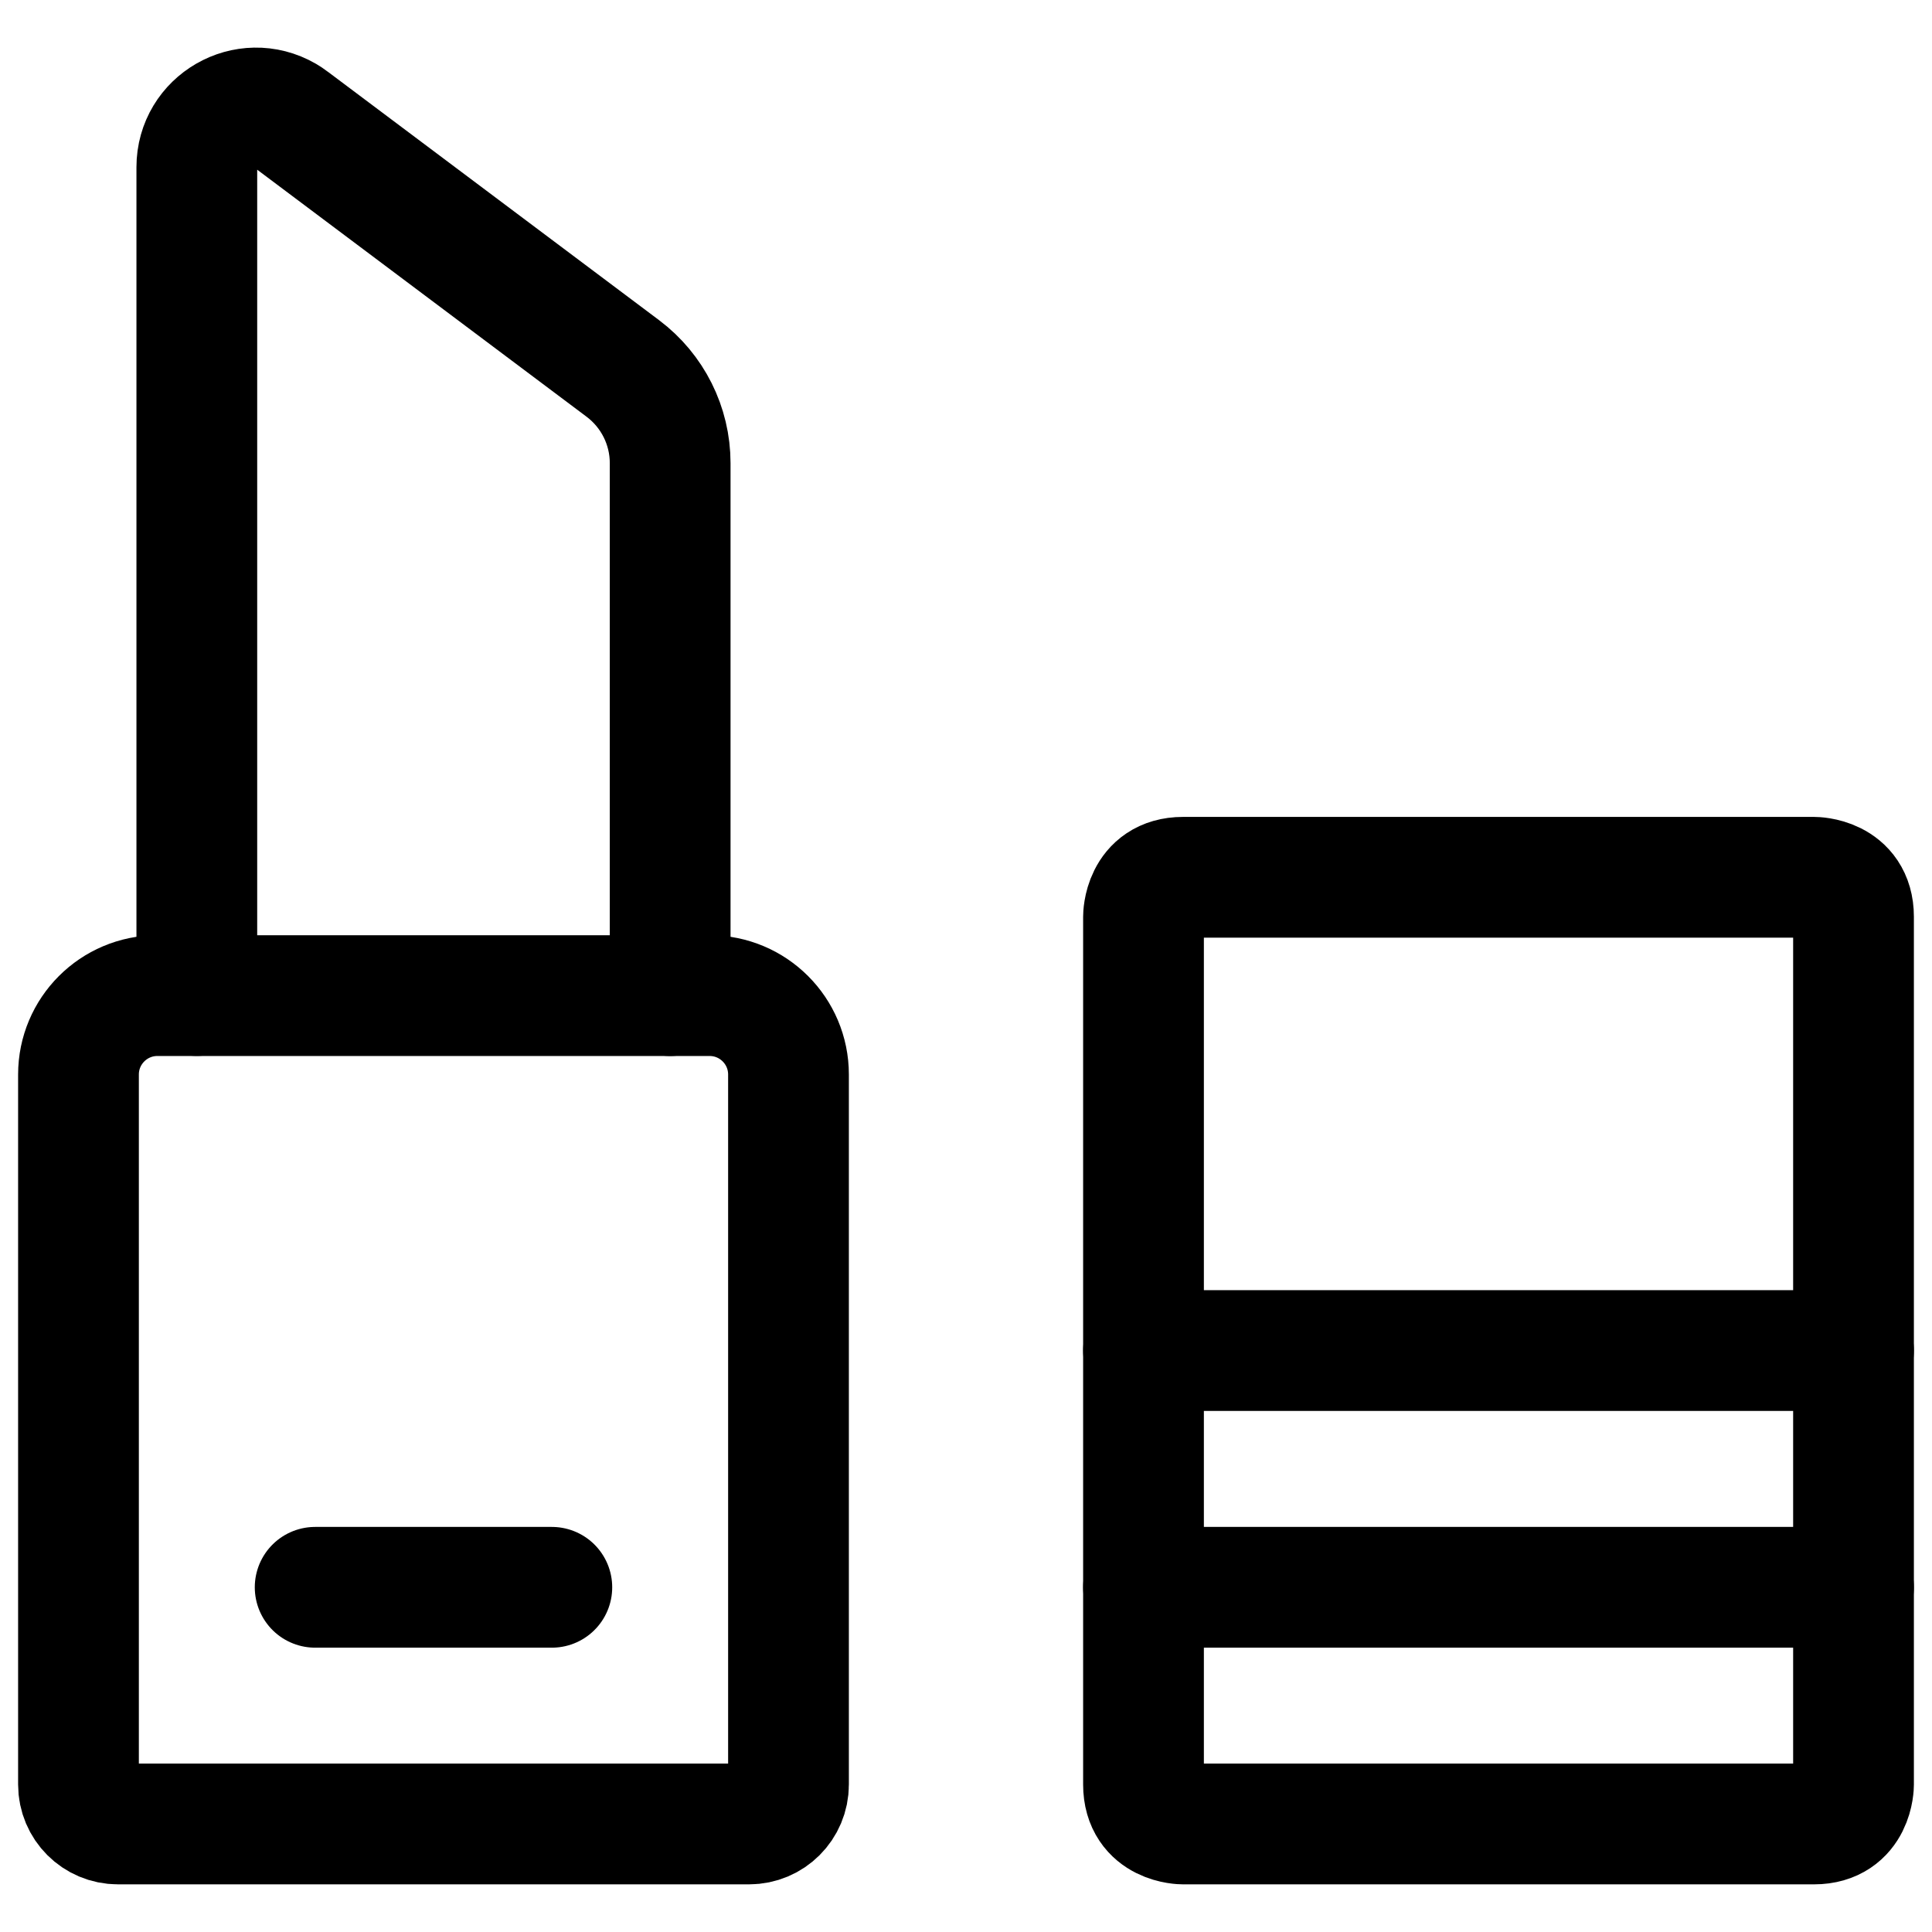 <svg xmlns="http://www.w3.org/2000/svg" fill="none" viewBox="0 0 24 24" id="Make-Up-Lipstick-1--Streamline-Ultimate"><desc>Make Up Lipstick 1 Streamline Icon: https://streamlinehq.com</desc><path stroke="#000000" stroke-linecap="round" stroke-linejoin="round" d="M1.955 12.368h6.86c0.541 0 0.98 0.439 0.98 0.98v8.82c0 0.271 -0.219 0.49 -0.49 0.49h-7.84c-0.271 0 -0.49 -0.219 -0.49 -0.49v-8.82c0 -0.541 0.439 -0.98 0.98 -0.98Z" stroke-width="1.5"></path><path stroke="#000000" stroke-linecap="round" stroke-linejoin="round" d="M14.695 10.898h7.84s0.49 0 0.49 0.49v10.78s0 0.49 -0.49 0.49h-7.84s-0.49 0 -0.49 -0.49v-10.78s0 -0.49 0.49 -0.49Z" stroke-width="1.5"></path><path stroke="#000000" stroke-linecap="round" stroke-linejoin="round" d="M2.445 12.367v-10.29c0 -0.566 0.613 -0.919 1.103 -0.636 0.025 0.015 0.05 0.031 0.073 0.049l4.116 3.087c0.37 0.278 0.588 0.713 0.588 1.176v6.615" stroke-width="1.5"></path><path stroke="#000000" stroke-linecap="round" stroke-linejoin="round" d="M3.915 19.718h2.94" stroke-width="1.5"></path><path stroke="#000000" stroke-linecap="round" stroke-linejoin="round" d="M14.205 16.777h8.82" stroke-width="1.5"></path><path stroke="#000000" stroke-linecap="round" stroke-linejoin="round" d="M14.205 19.718h8.82" stroke-width="1.5"></path></svg>